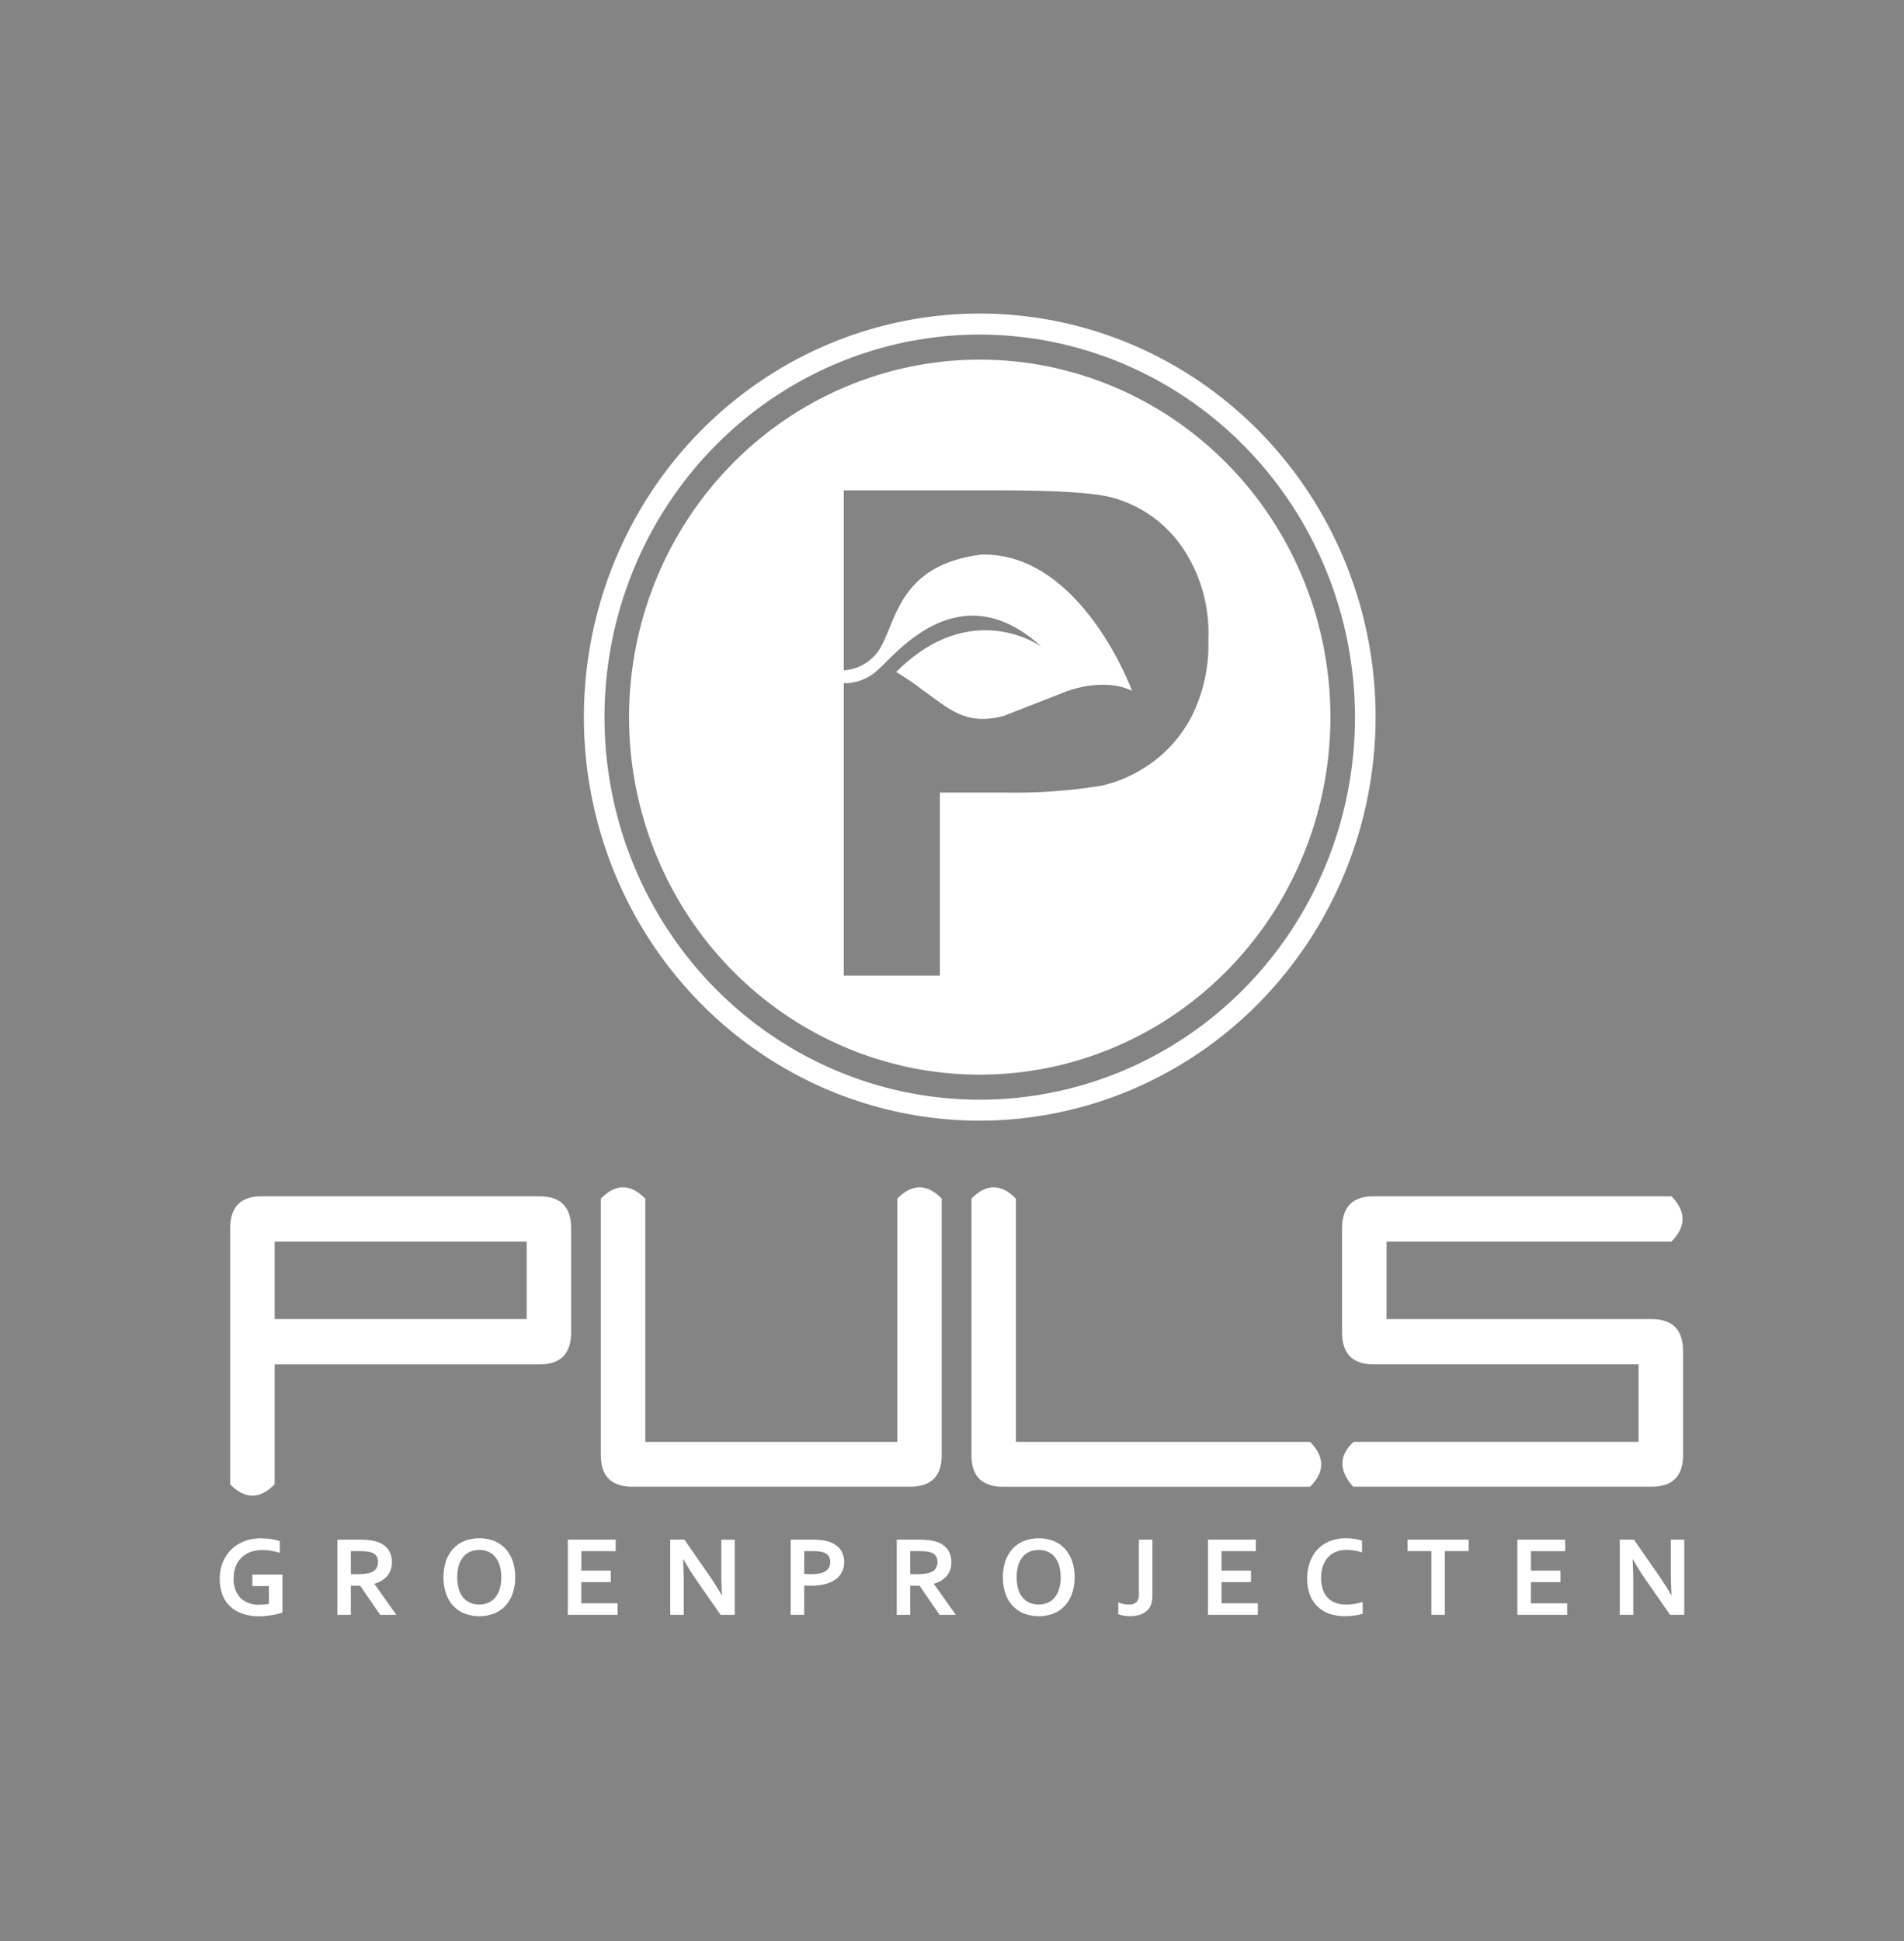 <svg width="52" height="53" viewBox="0 0 52 53" fill="none" xmlns="http://www.w3.org/2000/svg">
<rect x="0" y="0" width="52" height="53" fill="#333333" stroke="none"/>
<g clip-path="url(#clip0_441_6869)">
<rect width="52" height="53" fill="#848484"/>
<path d="M52 0H0V53H52V0Z" fill="#848484"/>
<path d="M15.598 33.54V36.378C15.598 36.962 15.311 37.254 14.738 37.255H7.5V40.53C7.095 40.943 6.69 40.943 6.286 40.53V33.54C6.286 32.956 6.572 32.663 7.146 32.664H14.738C15.311 32.664 15.598 32.956 15.598 33.54ZM14.384 33.901H7.5V36.016H14.384V33.901Z" fill="white"/>
<path d="M25.72 32.728V39.73C25.72 40.306 25.433 40.594 24.859 40.594H17.268C16.695 40.594 16.408 40.306 16.408 39.73V32.728C16.813 32.315 17.218 32.315 17.623 32.728V39.37H24.506V32.728C24.911 32.315 25.316 32.315 25.721 32.728" fill="white"/>
<path d="M27.745 39.37H35.78C36.185 39.782 36.185 40.191 35.78 40.595H27.391C26.817 40.595 26.531 40.307 26.531 39.731V32.728C26.935 32.315 27.34 32.315 27.745 32.728V39.37Z" fill="white"/>
<path d="M45.649 33.901H37.867V36.017H45.105C45.679 36.017 45.966 36.309 45.966 36.893V39.731C45.966 40.307 45.679 40.595 45.105 40.594H36.956C36.56 40.148 36.564 39.739 36.969 39.369H44.751V37.254H37.513C36.94 37.254 36.653 36.962 36.653 36.378V33.54C36.653 32.956 36.94 32.663 37.513 32.664H45.649C46.054 33.076 46.054 33.489 45.649 33.901Z" fill="white"/>
<path d="M7.344 43.309H6.892V42.995H7.713V44.031C7.682 44.042 7.644 44.054 7.597 44.066C7.551 44.078 7.499 44.089 7.441 44.099C7.383 44.109 7.324 44.117 7.263 44.123C7.202 44.129 7.141 44.132 7.08 44.132C6.92 44.135 6.759 44.11 6.607 44.057C6.481 44.013 6.366 43.942 6.269 43.848C6.179 43.758 6.11 43.648 6.068 43.527C6.022 43.394 5.999 43.255 6.001 43.115C6 43.012 6.012 42.909 6.036 42.809C6.059 42.715 6.094 42.625 6.14 42.541C6.185 42.46 6.241 42.385 6.306 42.319C6.373 42.252 6.448 42.194 6.53 42.149C6.617 42.1 6.71 42.064 6.806 42.04C6.911 42.015 7.019 42.002 7.127 42.003C7.224 42.003 7.321 42.01 7.416 42.025C7.493 42.037 7.568 42.055 7.641 42.081V42.4C7.563 42.374 7.484 42.355 7.404 42.342C7.324 42.328 7.243 42.322 7.162 42.322C7.057 42.321 6.954 42.338 6.854 42.371C6.763 42.403 6.678 42.453 6.607 42.519C6.535 42.586 6.479 42.668 6.442 42.759C6.4 42.864 6.379 42.976 6.382 43.089C6.375 43.188 6.388 43.288 6.42 43.382C6.452 43.475 6.502 43.561 6.568 43.635C6.713 43.764 6.902 43.829 7.094 43.816C7.138 43.816 7.181 43.814 7.225 43.809C7.27 43.805 7.31 43.799 7.344 43.792V43.309Z" fill="white"/>
<path d="M10.704 42.656C10.707 42.788 10.666 42.916 10.587 43.02C10.492 43.131 10.366 43.208 10.226 43.242V43.248L10.825 44.093H10.383L9.835 43.297H9.582V44.093H9.213V42.039H9.826C9.92 42.039 10.015 42.044 10.109 42.057C10.185 42.066 10.26 42.084 10.333 42.11C10.442 42.149 10.538 42.22 10.607 42.314C10.674 42.415 10.708 42.535 10.704 42.656ZM9.764 42.983C9.836 42.984 9.907 42.98 9.979 42.971C10.029 42.965 10.079 42.954 10.127 42.937C10.19 42.917 10.245 42.875 10.281 42.819C10.311 42.767 10.325 42.708 10.324 42.648C10.325 42.597 10.314 42.547 10.29 42.502C10.264 42.456 10.223 42.421 10.175 42.401C10.133 42.383 10.088 42.371 10.043 42.365C9.977 42.357 9.911 42.353 9.845 42.353H9.582V42.983H9.764Z" fill="white"/>
<path d="M14.071 43.066C14.073 43.212 14.051 43.358 14.006 43.496C13.966 43.621 13.901 43.736 13.815 43.833C13.729 43.929 13.624 44.004 13.507 44.053C13.238 44.157 12.942 44.157 12.674 44.053C12.556 44.004 12.451 43.929 12.365 43.833C12.28 43.736 12.215 43.621 12.175 43.496C12.088 43.217 12.088 42.916 12.175 42.636C12.215 42.512 12.28 42.397 12.365 42.299C12.451 42.203 12.556 42.128 12.674 42.079C12.942 41.974 13.239 41.974 13.507 42.079C13.624 42.128 13.73 42.203 13.816 42.298C13.901 42.396 13.966 42.511 14.006 42.635C14.051 42.774 14.073 42.92 14.071 43.066ZM13.69 43.066C13.692 42.955 13.677 42.844 13.645 42.738C13.619 42.653 13.576 42.573 13.52 42.504C13.468 42.444 13.403 42.396 13.329 42.366C13.174 42.304 13.002 42.304 12.847 42.366C12.774 42.396 12.709 42.444 12.657 42.504C12.6 42.573 12.558 42.653 12.532 42.738C12.472 42.953 12.472 43.18 12.532 43.394C12.558 43.479 12.6 43.559 12.657 43.627C12.709 43.688 12.774 43.735 12.847 43.766C13.002 43.828 13.175 43.828 13.329 43.766C13.402 43.735 13.468 43.688 13.52 43.627C13.576 43.559 13.619 43.479 13.645 43.394C13.677 43.288 13.692 43.177 13.69 43.066Z" fill="white"/>
<path d="M15.877 43.778H16.868V44.093H15.508V42.039H16.815V42.354H15.878V42.885H16.682V43.199H15.877V43.778Z" fill="white"/>
<path d="M19.354 42.994C19.5 43.204 19.617 43.39 19.707 43.552H19.716C19.704 43.285 19.698 43.091 19.698 42.97V42.04H20.067V44.093H19.68L19.023 43.148C18.908 42.984 18.788 42.794 18.665 42.578H18.656C18.668 42.83 18.674 43.025 18.674 43.163V44.093H18.305V42.04H18.692L19.354 42.994Z" fill="white"/>
<path d="M22.151 43.297C22.118 43.297 22.085 43.297 22.053 43.296C22.021 43.296 21.991 43.293 21.963 43.29V44.093H21.594V42.039H22.175C22.26 42.038 22.346 42.043 22.43 42.052C22.497 42.059 22.562 42.073 22.625 42.091C22.749 42.125 22.86 42.197 22.943 42.297C23.02 42.4 23.06 42.527 23.055 42.656C23.056 42.749 23.035 42.841 22.994 42.924C22.953 43.005 22.892 43.074 22.818 43.126C22.732 43.185 22.636 43.228 22.535 43.253C22.41 43.284 22.28 43.299 22.151 43.297ZM21.963 42.974C21.99 42.977 22.017 42.98 22.045 42.981C22.077 42.982 22.111 42.983 22.146 42.983C22.23 42.985 22.314 42.976 22.396 42.958C22.455 42.946 22.51 42.923 22.56 42.89C22.599 42.864 22.629 42.827 22.649 42.784C22.667 42.741 22.676 42.695 22.676 42.648C22.677 42.593 22.663 42.539 22.635 42.492C22.601 42.442 22.551 42.406 22.494 42.389C22.451 42.375 22.408 42.366 22.363 42.361C22.3 42.355 22.237 42.352 22.173 42.353H21.965L21.963 42.974Z" fill="white"/>
<path d="M25.982 42.656C25.986 42.788 25.945 42.916 25.866 43.02C25.771 43.131 25.645 43.208 25.505 43.242V43.248L26.104 44.093H25.661L25.113 43.297H24.86V44.093H24.491V42.039H25.104C25.199 42.039 25.294 42.044 25.387 42.057C25.464 42.066 25.539 42.084 25.612 42.11C25.721 42.149 25.817 42.22 25.886 42.314C25.953 42.415 25.987 42.535 25.982 42.656ZM25.043 42.983C25.114 42.984 25.186 42.98 25.257 42.971C25.308 42.965 25.358 42.954 25.405 42.937C25.469 42.917 25.523 42.876 25.56 42.819C25.589 42.767 25.604 42.708 25.603 42.648C25.604 42.597 25.592 42.547 25.569 42.502C25.543 42.456 25.502 42.42 25.454 42.401C25.411 42.383 25.367 42.37 25.321 42.365C25.256 42.357 25.19 42.353 25.124 42.353H24.86V42.983H25.043Z" fill="white"/>
<path d="M29.349 43.066C29.351 43.212 29.329 43.358 29.284 43.496C29.244 43.621 29.179 43.736 29.094 43.833C29.008 43.929 28.903 44.004 28.785 44.053C28.517 44.157 28.221 44.157 27.952 44.053C27.835 44.004 27.73 43.929 27.644 43.833C27.558 43.736 27.493 43.621 27.453 43.496C27.366 43.216 27.366 42.916 27.453 42.636C27.493 42.512 27.558 42.397 27.644 42.299C27.73 42.204 27.835 42.129 27.952 42.08C28.221 41.975 28.517 41.975 28.785 42.08C28.903 42.129 29.008 42.204 29.094 42.299C29.179 42.397 29.244 42.512 29.284 42.636C29.329 42.775 29.351 42.92 29.349 43.066ZM28.968 43.066C28.97 42.955 28.955 42.844 28.923 42.738C28.897 42.653 28.855 42.573 28.798 42.504C28.746 42.443 28.681 42.396 28.608 42.366C28.453 42.304 28.281 42.304 28.126 42.366C28.052 42.396 27.987 42.443 27.935 42.504C27.879 42.573 27.836 42.653 27.81 42.738C27.75 42.952 27.75 43.179 27.81 43.394C27.836 43.479 27.878 43.559 27.935 43.627C27.987 43.688 28.052 43.735 28.126 43.766C28.28 43.828 28.453 43.828 28.608 43.766C28.681 43.735 28.746 43.688 28.798 43.627C28.855 43.559 28.897 43.479 28.923 43.394C28.955 43.288 28.971 43.177 28.969 43.066H28.968Z" fill="white"/>
<path d="M31.104 42.039H31.473V43.557C31.474 43.615 31.469 43.674 31.458 43.731C31.45 43.776 31.436 43.819 31.416 43.859C31.392 43.907 31.36 43.949 31.321 43.984C31.282 44.019 31.238 44.047 31.191 44.068C31.142 44.09 31.09 44.106 31.036 44.115C30.979 44.125 30.922 44.13 30.864 44.13C30.805 44.13 30.745 44.125 30.686 44.115C30.636 44.107 30.588 44.093 30.541 44.075V43.754C30.633 43.792 30.732 43.812 30.831 43.812C30.868 43.816 30.906 43.812 30.942 43.8C30.977 43.788 31.01 43.77 31.039 43.745C31.086 43.69 31.109 43.618 31.104 43.545L31.104 42.039Z" fill="white"/>
<path d="M33.362 43.778H34.352V44.093H32.992V42.039H34.299V42.354H33.362V42.885H34.166V43.199H33.362L33.362 43.778Z" fill="white"/>
<path d="M36.77 42.318C36.675 42.317 36.581 42.334 36.492 42.369C36.41 42.401 36.335 42.451 36.274 42.516C36.211 42.585 36.163 42.666 36.132 42.755C36.096 42.859 36.079 42.969 36.081 43.079C36.079 43.187 36.094 43.295 36.127 43.398C36.155 43.483 36.2 43.562 36.261 43.627C36.321 43.69 36.394 43.737 36.474 43.766C36.566 43.798 36.663 43.814 36.76 43.813C36.838 43.813 36.916 43.807 36.993 43.794C37.069 43.783 37.143 43.765 37.216 43.741V44.065C37.141 44.086 37.065 44.102 36.989 44.113C36.905 44.125 36.82 44.131 36.736 44.13C36.582 44.133 36.43 44.108 36.285 44.056C36.163 44.011 36.053 43.94 35.961 43.846C35.873 43.753 35.806 43.642 35.765 43.521C35.72 43.386 35.698 43.245 35.7 43.102C35.698 42.954 35.722 42.807 35.77 42.666C35.813 42.538 35.882 42.419 35.971 42.318C36.063 42.217 36.176 42.138 36.301 42.087C36.443 42.028 36.596 41.999 36.749 42.001C36.83 42 36.911 42.006 36.991 42.018C37.062 42.029 37.131 42.045 37.198 42.068V42.387C37.124 42.363 37.049 42.345 36.973 42.334C36.906 42.324 36.838 42.318 36.77 42.318Z" fill="white"/>
<path d="M39.461 44.092H39.092V42.353H38.442V42.039H40.11V42.353H39.461V44.092Z" fill="white"/>
<path d="M41.81 43.778H42.801V44.093H41.441V42.039H42.748V42.354H41.812V42.885H42.616V43.199H41.812L41.81 43.778Z" fill="white"/>
<path d="M45.288 42.994C45.433 43.204 45.55 43.39 45.64 43.552H45.649C45.637 43.285 45.631 43.091 45.631 42.97V42.04H45.999V44.093H45.612L44.955 43.148C44.84 42.984 44.72 42.794 44.597 42.578H44.588C44.6 42.83 44.606 43.025 44.606 43.163V44.093H44.237V42.04H44.624L45.288 42.994Z" fill="white"/>
<path d="M26.758 9.819C24.863 9.819 23.012 10.392 21.436 11.464C19.861 12.537 18.634 14.062 17.909 15.845C17.184 17.629 16.994 19.592 17.364 21.486C17.733 23.379 18.645 25.119 19.985 26.484C21.324 27.849 23.031 28.779 24.889 29.156C26.747 29.532 28.673 29.339 30.423 28.6C32.173 27.861 33.669 26.61 34.721 25.005C35.773 23.399 36.335 21.512 36.335 19.581C36.335 16.992 35.326 14.509 33.53 12.679C31.734 10.848 29.298 9.819 26.758 9.819ZM32.568 19.516C32.307 20.035 31.929 20.483 31.464 20.822C31.055 21.121 30.593 21.334 30.102 21.45C29.203 21.598 28.291 21.661 27.38 21.64H25.669V26.638H23.044V18.651C23.073 18.651 23.101 18.654 23.122 18.655C23.456 18.639 23.771 18.498 24.009 18.26C24.488 17.838 26.217 15.624 28.44 17.656C28.44 17.656 26.539 16.282 24.474 18.35C24.717 18.491 24.95 18.649 25.172 18.822C25.937 19.361 26.357 19.821 27.41 19.549L29.104 18.887C29.104 18.887 30.113 18.474 30.917 18.863C30.917 18.863 29.537 15.084 26.805 15.142C24.477 15.436 24.494 17.04 23.982 17.787C23.871 17.937 23.73 18.061 23.568 18.151C23.406 18.24 23.227 18.292 23.044 18.304V13.388H27.256C28.852 13.388 29.893 13.454 30.377 13.587C31.128 13.789 31.788 14.247 32.248 14.884C32.776 15.633 33.042 16.542 33.002 17.464C33.025 18.174 32.875 18.879 32.567 19.516H32.568Z" fill="white"/>
<path d="M26.757 30.6C24.619 30.6 22.529 29.954 20.751 28.743C18.973 27.532 17.587 25.811 16.769 23.798C15.951 21.784 15.737 19.569 16.154 17.431C16.571 15.294 17.601 13.33 19.113 11.789C20.625 10.248 22.551 9.199 24.648 8.773C26.745 8.348 28.919 8.566 30.895 9.4C32.87 10.234 34.559 11.646 35.747 13.459C36.935 15.271 37.569 17.401 37.569 19.581C37.566 22.502 36.426 25.303 34.399 27.369C32.372 29.435 29.624 30.597 26.757 30.6ZM26.757 9.135C24.73 9.135 22.749 9.748 21.064 10.896C19.378 12.044 18.065 13.675 17.289 15.584C16.514 17.492 16.311 19.593 16.706 21.619C17.102 23.645 18.078 25.506 19.511 26.967C20.944 28.428 22.77 29.422 24.758 29.826C26.746 30.229 28.807 30.022 30.68 29.231C32.552 28.441 34.153 27.102 35.279 25.384C36.405 23.666 37.006 21.647 37.006 19.581C37.003 16.811 35.922 14.156 34.001 12.198C32.08 10.24 29.475 9.138 26.757 9.135Z" fill="white"/>
</g>
<defs>
<clipPath id="clip0_441_6869">
<rect width="52" height="53" fill="white"/>
</clipPath>
</defs>
</svg>
